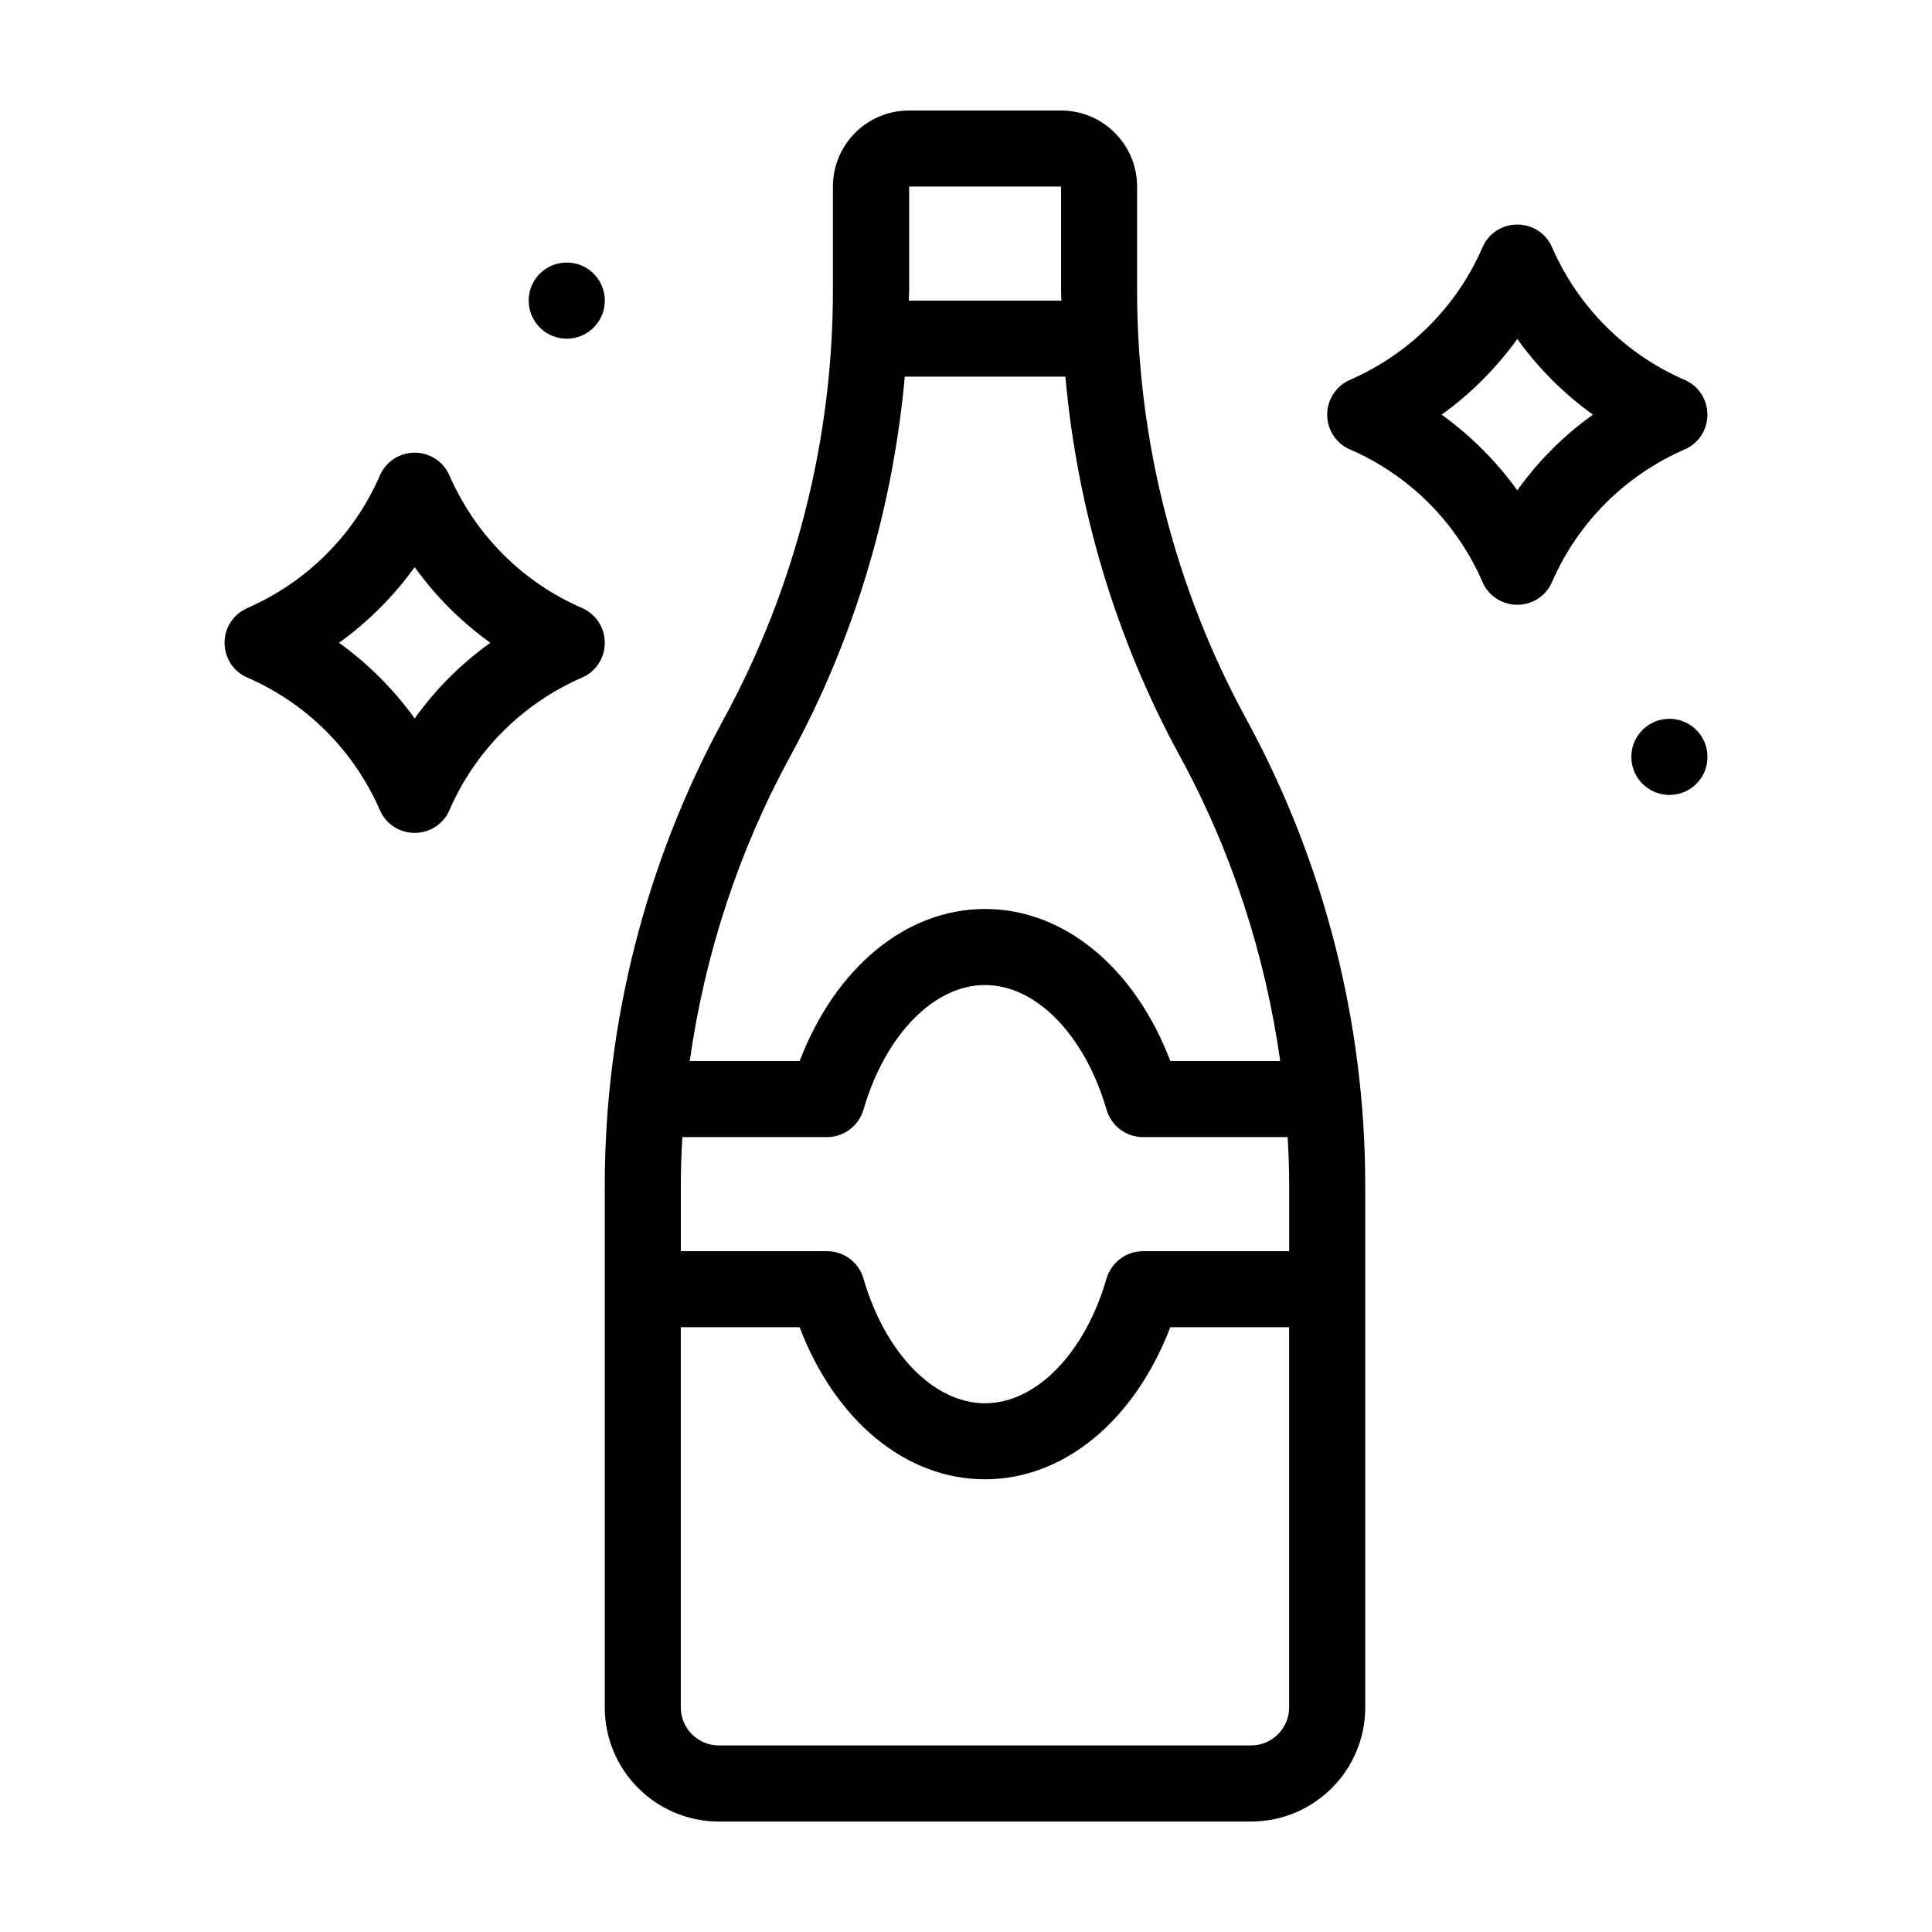 <?xml version="1.0" encoding="UTF-8"?>
<!-- Uploaded to: ICON Repo, www.iconrepo.com, Generator: ICON Repo Mixer Tools -->
<svg fill="#000000" width="800px" height="800px" version="1.1" viewBox="144 144 512 512" xmlns="http://www.w3.org/2000/svg">
 <g>
  <path d="m445.34 221v-27.559c0-11.133-9.02-20.152-20.152-20.152h-40.305c-11.133 0-20.152 9.02-20.152 20.152v27.559c0 39.598-10.027 78.945-29.02 113.71-20.555 37.734-31.438 80.406-31.438 123.38v138.4c0 16.676 13.551 30.23 30.23 30.23h141.07c16.676 0 30.23-13.551 30.23-30.23l-0.004-138.4c0-42.977-10.883-85.648-31.438-123.38-18.992-34.762-29.02-74.109-29.02-113.71zm-60.457-27.559h40.305v27.559c0 0.906 0.051 1.762 0.102 2.672h-40.457c0-0.906 0.102-1.762 0.102-2.672v-27.559zm-31.438 150.94c16.93-31.035 27.156-65.395 30.328-100.56h42.57c3.125 35.117 13.402 69.527 30.328 100.56 13.703 25.09 22.621 52.598 26.602 80.812h-29.121c-9.422-24.738-28.113-40.305-49.121-40.305-20.957 0-39.648 15.566-49.121 40.305h-29.121c3.984-28.266 12.953-55.723 26.656-80.812zm-29.02 113.71c0-4.231 0.152-8.516 0.402-12.746h38.34c4.484 0 8.414-2.973 9.672-7.305 5.746-19.75 18.645-33 32.195-33 13.551 0 26.449 13.25 32.195 33 1.258 4.332 5.188 7.305 9.672 7.305h38.34c0.25 4.231 0.402 8.516 0.402 12.746v17.484h-38.742c-4.484 0-8.414 2.973-9.672 7.305-5.742 19.75-18.641 33-32.195 33-13.551 0-26.449-13.25-32.195-33-1.207-4.332-5.188-7.305-9.668-7.305h-38.746zm151.14 148.47h-141.07c-5.543 0-10.078-4.535-10.078-10.078v-100.76h31.488c9.422 24.738 28.113 40.305 49.121 40.305 20.957 0 39.648-15.566 49.121-40.305h31.488v100.76c0 5.543-4.531 10.074-10.074 10.074z"/>
  <path d="m596.48 253.89c0-4.031-2.367-7.656-6.047-9.219-15.77-6.852-28.215-19.348-35.117-35.117-1.559-3.68-5.188-6.047-9.219-6.047s-7.656 2.367-9.219 6.047c-6.852 15.77-19.348 28.215-35.117 35.117-3.676 1.609-6.043 5.188-6.043 9.219s2.367 7.656 6.047 9.219c15.77 6.852 28.215 19.348 35.117 35.117 1.559 3.676 5.188 6.043 9.215 6.043 4.031 0 7.656-2.367 9.219-6.047 6.852-15.77 19.348-28.215 35.117-35.117 3.68-1.559 6.047-5.184 6.047-9.215zm-50.383 20.051c-5.543-7.707-12.293-14.461-20.051-20.051 7.707-5.543 14.461-12.293 20.051-20.051 5.543 7.707 12.293 14.461 20.051 20.051-7.758 5.543-14.508 12.293-20.051 20.051z"/>
  <path d="m585.86 334.5c-5.543 0.301-9.824 5.039-9.523 10.629 0.301 5.543 5.039 9.824 10.629 9.523 5.594-0.301 9.824-5.039 9.523-10.629-0.301-5.543-5.09-9.828-10.629-9.523z"/>
  <path d="m298.23 305.13c-15.77-6.852-28.215-19.348-35.117-35.117-1.613-3.68-5.188-6.047-9.219-6.047s-7.656 2.367-9.219 6.047c-6.852 15.77-19.348 28.215-35.117 35.117-3.68 1.609-6.047 5.188-6.047 9.219s2.367 7.656 6.047 9.219c15.77 6.852 28.215 19.348 35.117 35.117 1.559 3.676 5.188 6.043 9.219 6.043s7.656-2.367 9.219-6.047c6.852-15.77 19.348-28.215 35.117-35.117 3.676-1.559 6.043-5.184 6.043-9.215s-2.367-7.609-6.043-9.219zm-44.336 29.27c-5.543-7.707-12.293-14.461-20.051-20.051 7.707-5.543 14.461-12.293 20.051-20.051 5.543 7.707 12.293 14.461 20.051 20.051-7.758 5.543-14.508 12.293-20.051 20.051z"/>
  <path d="m293.64 233.74c5.543 0.301 10.328-3.93 10.629-9.523 0.301-5.543-3.93-10.328-9.523-10.629-5.543-0.301-10.328 3.93-10.629 9.523-0.301 5.59 3.981 10.324 9.523 10.629z"/>
 </g>
</svg>